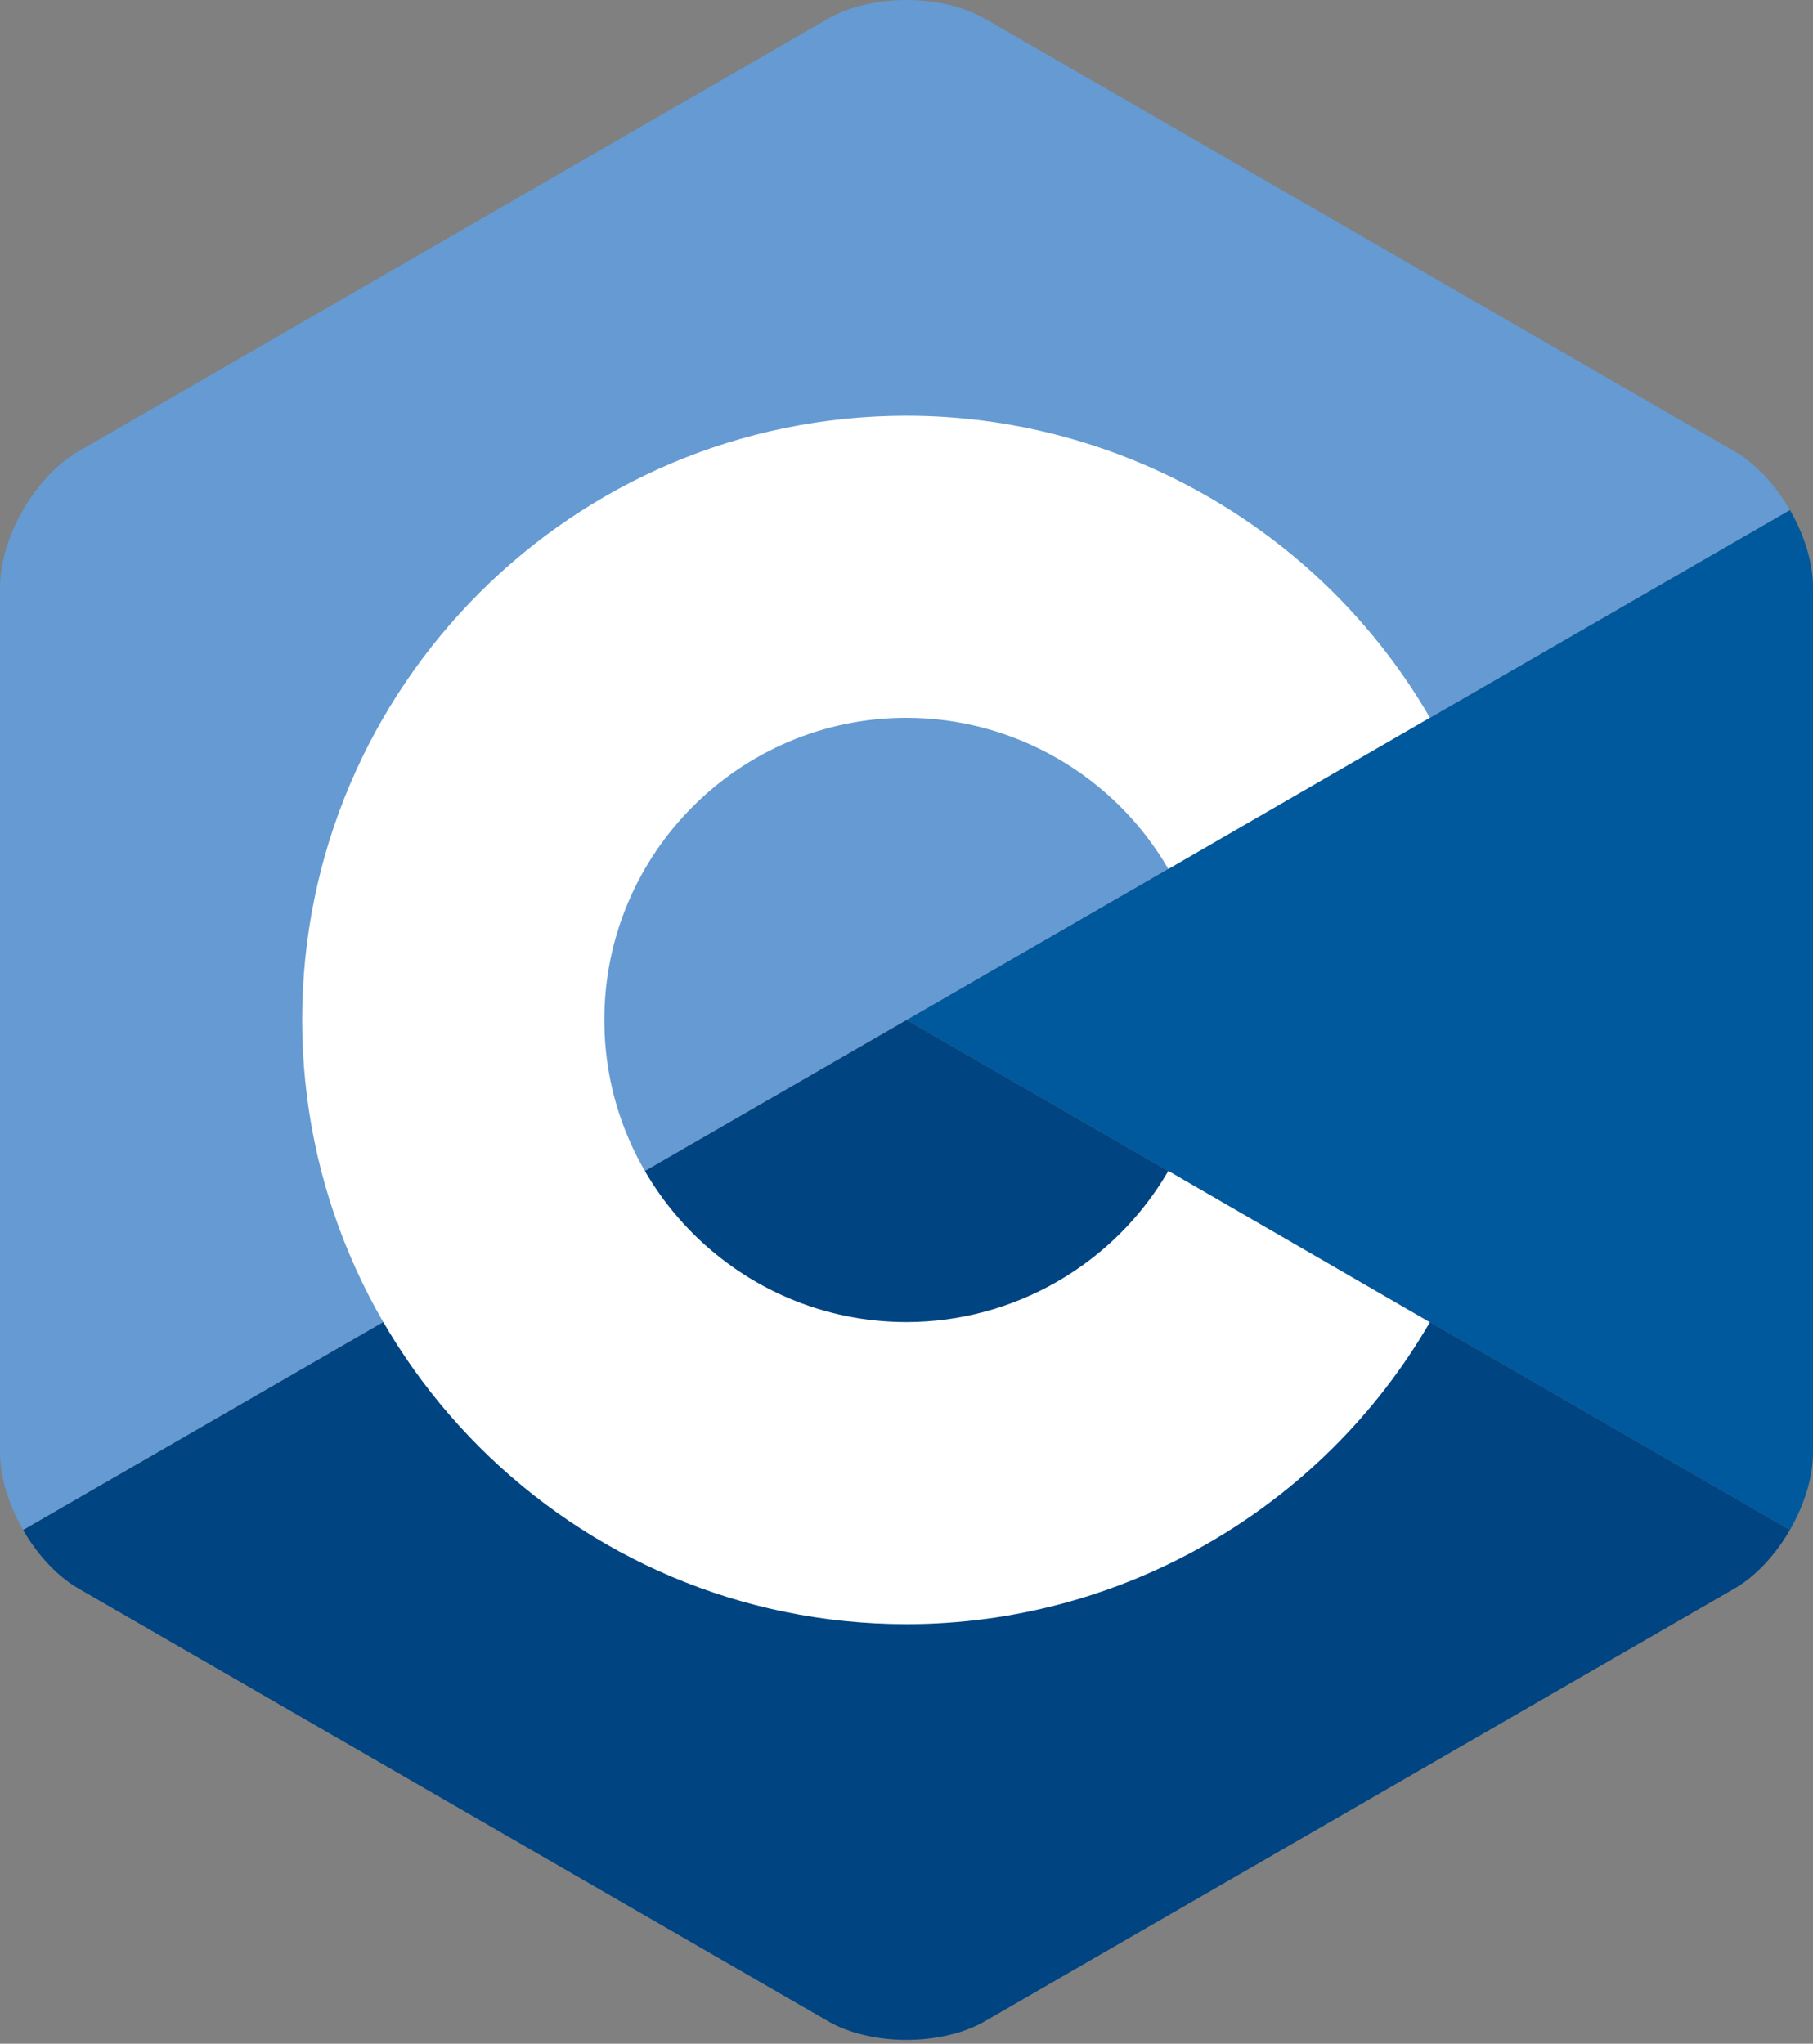 <svg fill="none" height="345" width="306" xmlns="http://www.w3.org/2000/svg" viewBox="0 0 306 345"><rect x="0" y="0" width="306" height="345" fill="#808080" stroke="none"/><g clip-path="url(#a)"><path d="M302.107 258.262c2.401-4.159 3.893-8.845 3.893-13.053V99.139c0-4.207-1.49-8.892-3.892-13.051L153 172.175l149.107 86.087Z" fill="#00599C"></path><path d="m166.25 341.193 126.5-73.034c3.644-2.104 6.956-5.737 9.357-9.897L153 172.175 3.893 258.263c2.4 4.159 5.714 7.793 9.357 9.896l126.5 73.034c7.287 4.208 19.213 4.208 26.5 0Z" fill="#004482"></path><path d="M302.108 86.087c-2.402-4.16-5.715-7.793-9.358-9.897L166.25 3.156c-7.287-4.208-19.213-4.208-26.5 0L13.25 76.19C5.962 80.397 0 90.725 0 99.14v146.069c0 4.208 1.491 8.894 3.893 13.053L153 172.175l149.108-86.088Z" fill="#659AD2"></path><path d="M153 274.175c-56.243 0-102-45.757-102-102s45.757-102 102-102c36.292 0 70.139 19.53 88.331 50.968l-44.143 25.544c-9.105-15.736-26.038-25.512-44.188-25.512-28.122 0-51 22.878-51 51 0 28.121 22.878 51 51 51 18.152 0 35.085-9.776 44.191-25.515l44.143 25.543c-18.192 31.441-52.04 50.972-88.334 50.972Z" fill="#fff"></path></g><defs><clipPath id="a"><path d="M0 0h306v344.35H0z" fill="#fff"></path></clipPath></defs></svg>